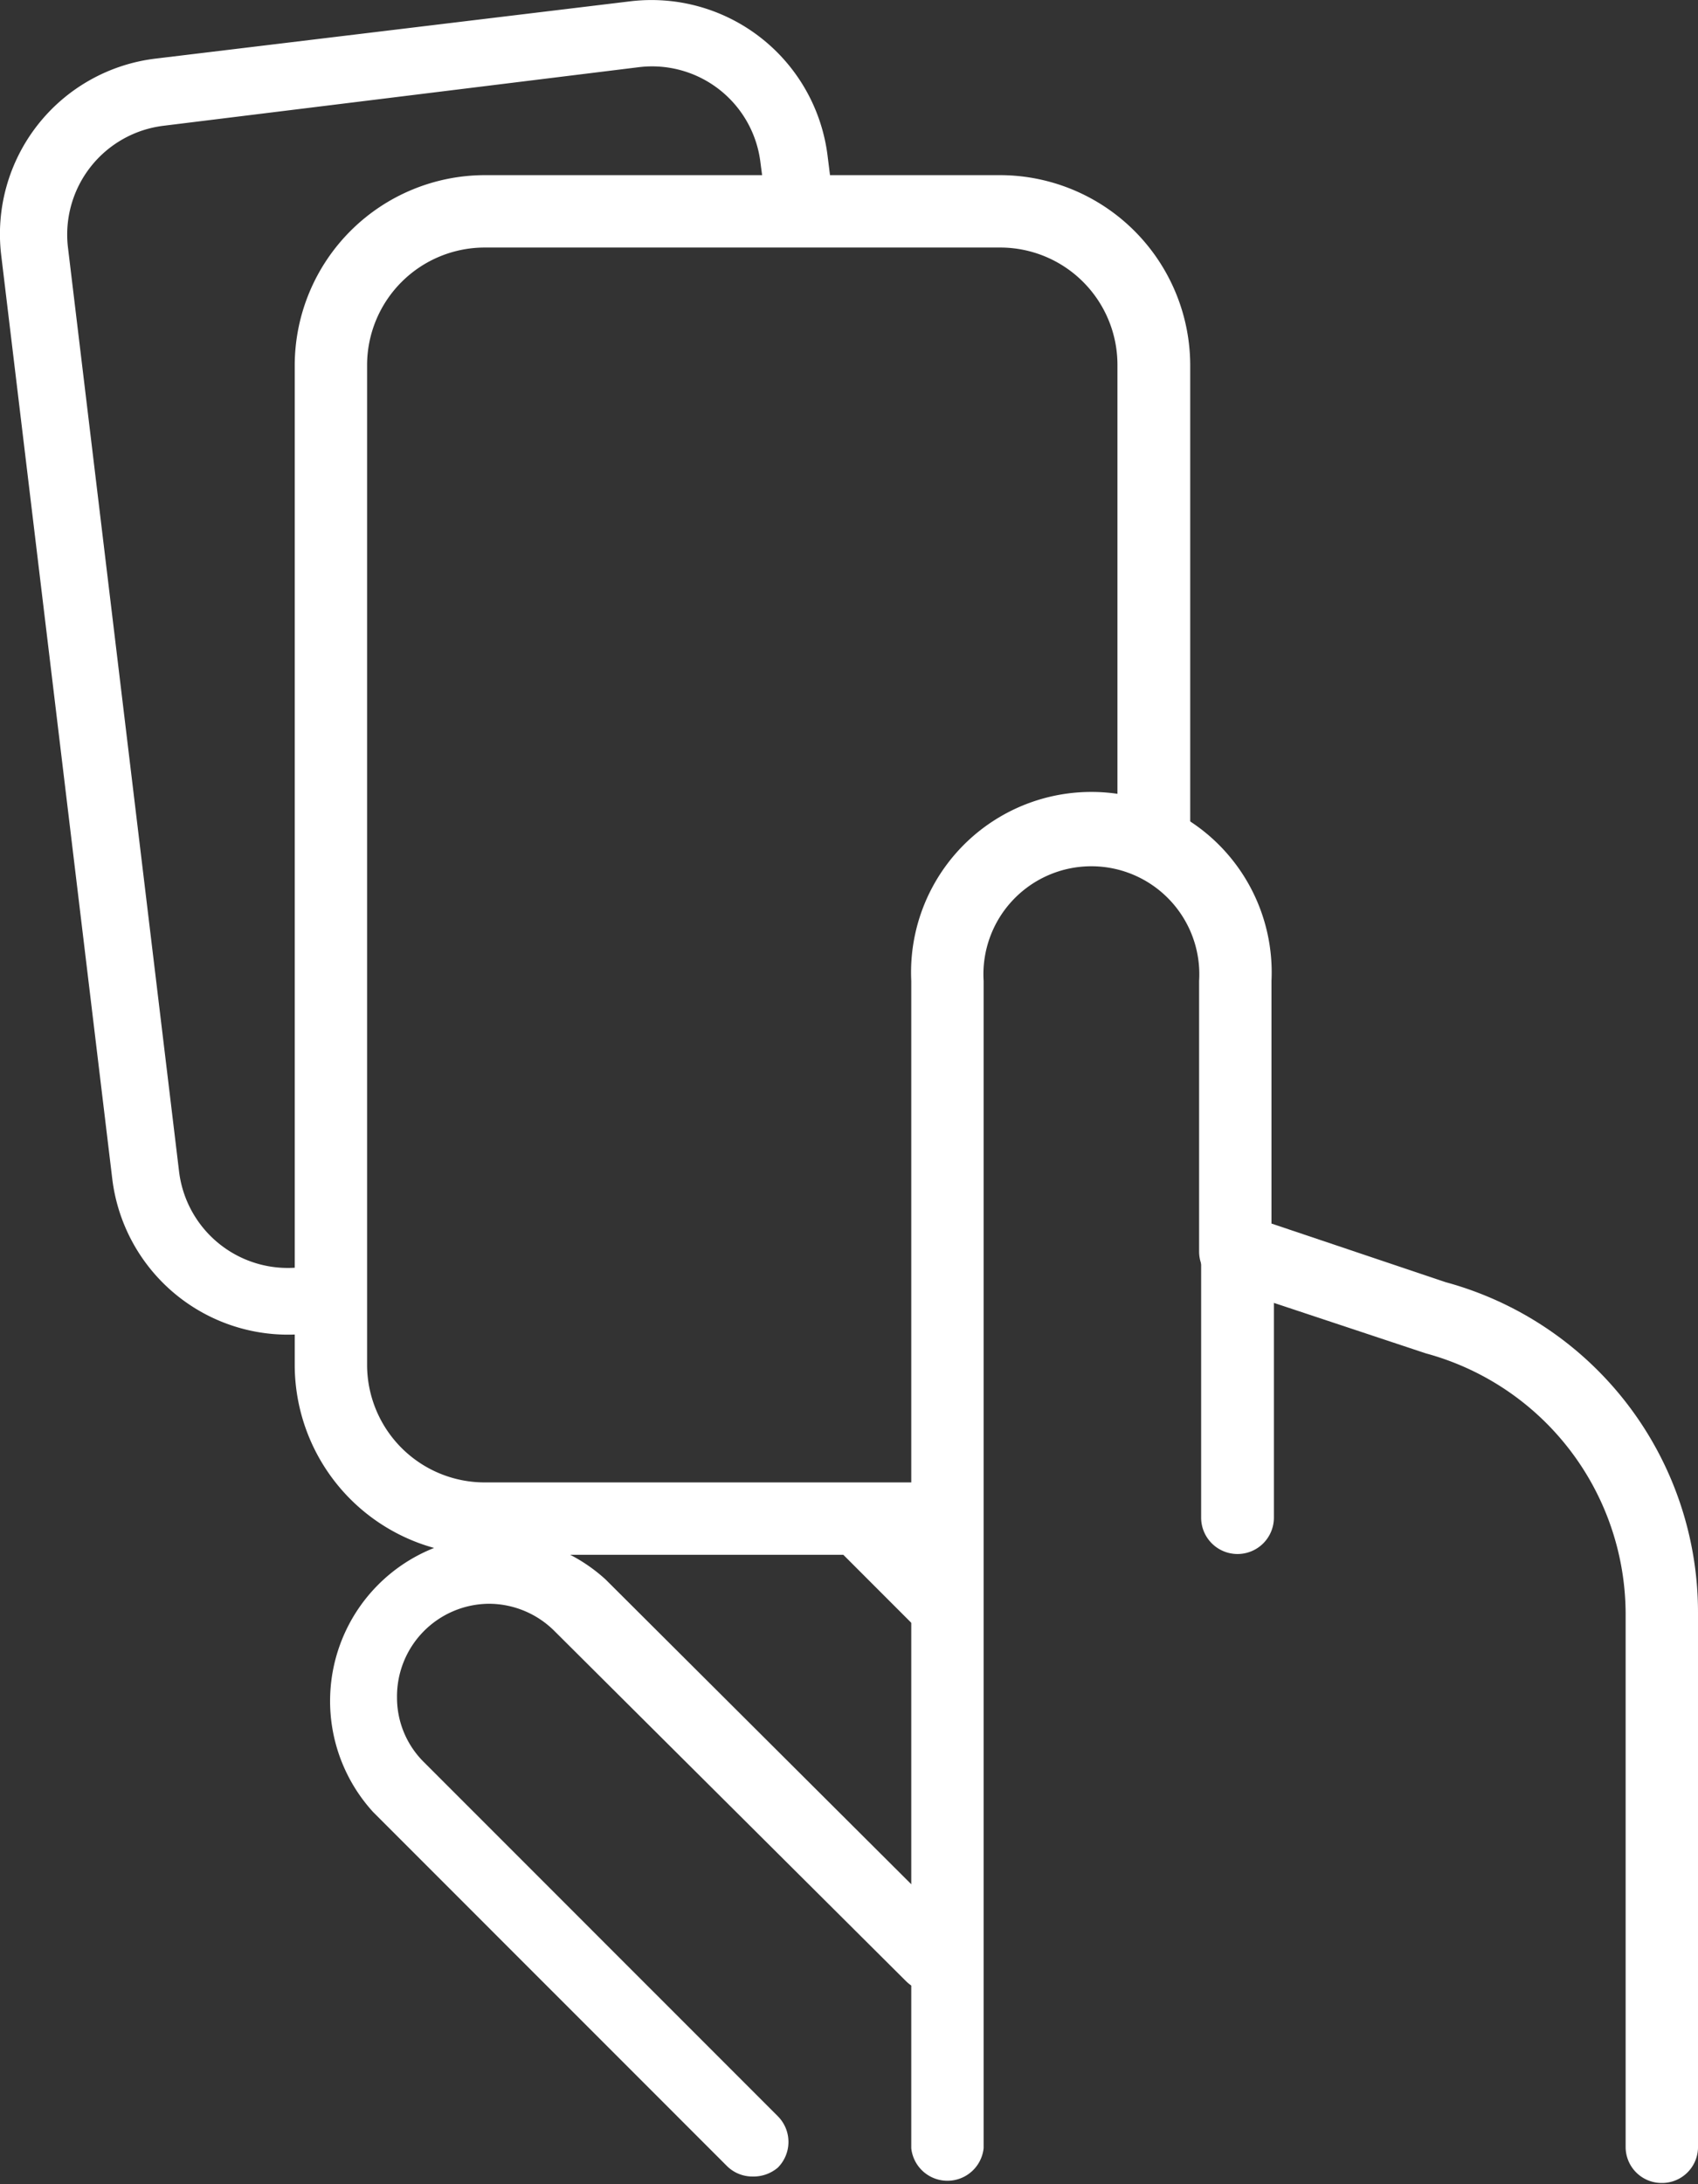 <svg id="Layer_1" data-name="Layer 1" xmlns="http://www.w3.org/2000/svg" viewBox="0 0 42 54"><rect x="0" y="0" width="42" height="54" fill="#333333" stroke="none"/><defs><style>.cls-1{fill:#fff;}</style></defs><path class="cls-1" d="M47.49,54a.89.89,0,0,1-.89-.89V39.93a6.69,6.69,0,0,0-4.94-6.44h0l-5-1.66a.91.91,0,0,1-.61-.85V24.28a2.67,2.67,0,1,0-5.33,0V53.14a.9.9,0,0,1-1.79,0V24.28a4.46,4.46,0,1,1,8.91,0v6l4.31,1.45a8.46,8.46,0,0,1,6.24,8.16V53.14A.89.89,0,0,1,47.49,54Z" transform="translate(-6.39 -0.03)"/><path class="cls-1" d="M37,38.45a.9.9,0,0,1-.9-.9V30.86a.9.9,0,0,1,1.8,0v6.69A.9.9,0,0,1,37,38.45Z" transform="translate(-6.39 -0.03)"/><path class="cls-1" d="M29.66,40.51a.89.89,0,0,1-.63-.26l-1.8-1.8a.88.88,0,0,1,0-1.26.9.9,0,0,1,1.27,0l1.8,1.8a.89.89,0,0,1,0,1.26A.9.9,0,0,1,29.66,40.51Z" transform="translate(-6.39 -0.03)"/><path class="cls-1" d="M25,53.84a.89.89,0,0,1-.63-.26l-8.75-8.75a4.07,4.07,0,0,1,5.75-5.75l8.69,8.66a.9.9,0,0,1,0,1.27.89.89,0,0,1-1.26,0L20.1,40.35a2.3,2.3,0,0,0-1.61-.67A2.29,2.29,0,0,0,16.21,42a2.24,2.24,0,0,0,.67,1.6l8.75,8.75a.9.9,0,0,1,0,1.27A.93.93,0,0,1,25,53.84Z" transform="translate(-6.39 -0.03)"/><path class="cls-1" d="M29.66,38.47H18.38a4.7,4.7,0,0,1-4.7-4.69V9.05a4.71,4.71,0,0,1,4.7-4.69H31.13a4.71,4.71,0,0,1,4.7,4.69V20.77a.9.9,0,1,1-1.8,0V9.05a2.9,2.9,0,0,0-2.9-2.9H18.38a2.91,2.91,0,0,0-2.91,2.9V33.78a2.91,2.91,0,0,0,2.91,2.9H29.66a.9.9,0,1,1,0,1.79Z" transform="translate(-6.39 -0.03)"/><path class="cls-1" d="M14.6,33,14,33A4.38,4.38,0,0,1,9.17,29.2L6.42,6.34a4.37,4.37,0,0,1,3.81-4.86L22,.06a4.39,4.39,0,0,1,4.86,3.82L27,5a.83.83,0,1,1-1.65.2l-.15-1.15a2.7,2.7,0,0,0-3-2.36L10.43,3.14a2.71,2.71,0,0,0-2.36,3L10.82,29a2.71,2.71,0,0,0,3,2.36l.57-.07a.82.82,0,0,1,.92.73A.84.84,0,0,1,14.6,33Z" transform="translate(-6.39 -0.03)"/></svg>
